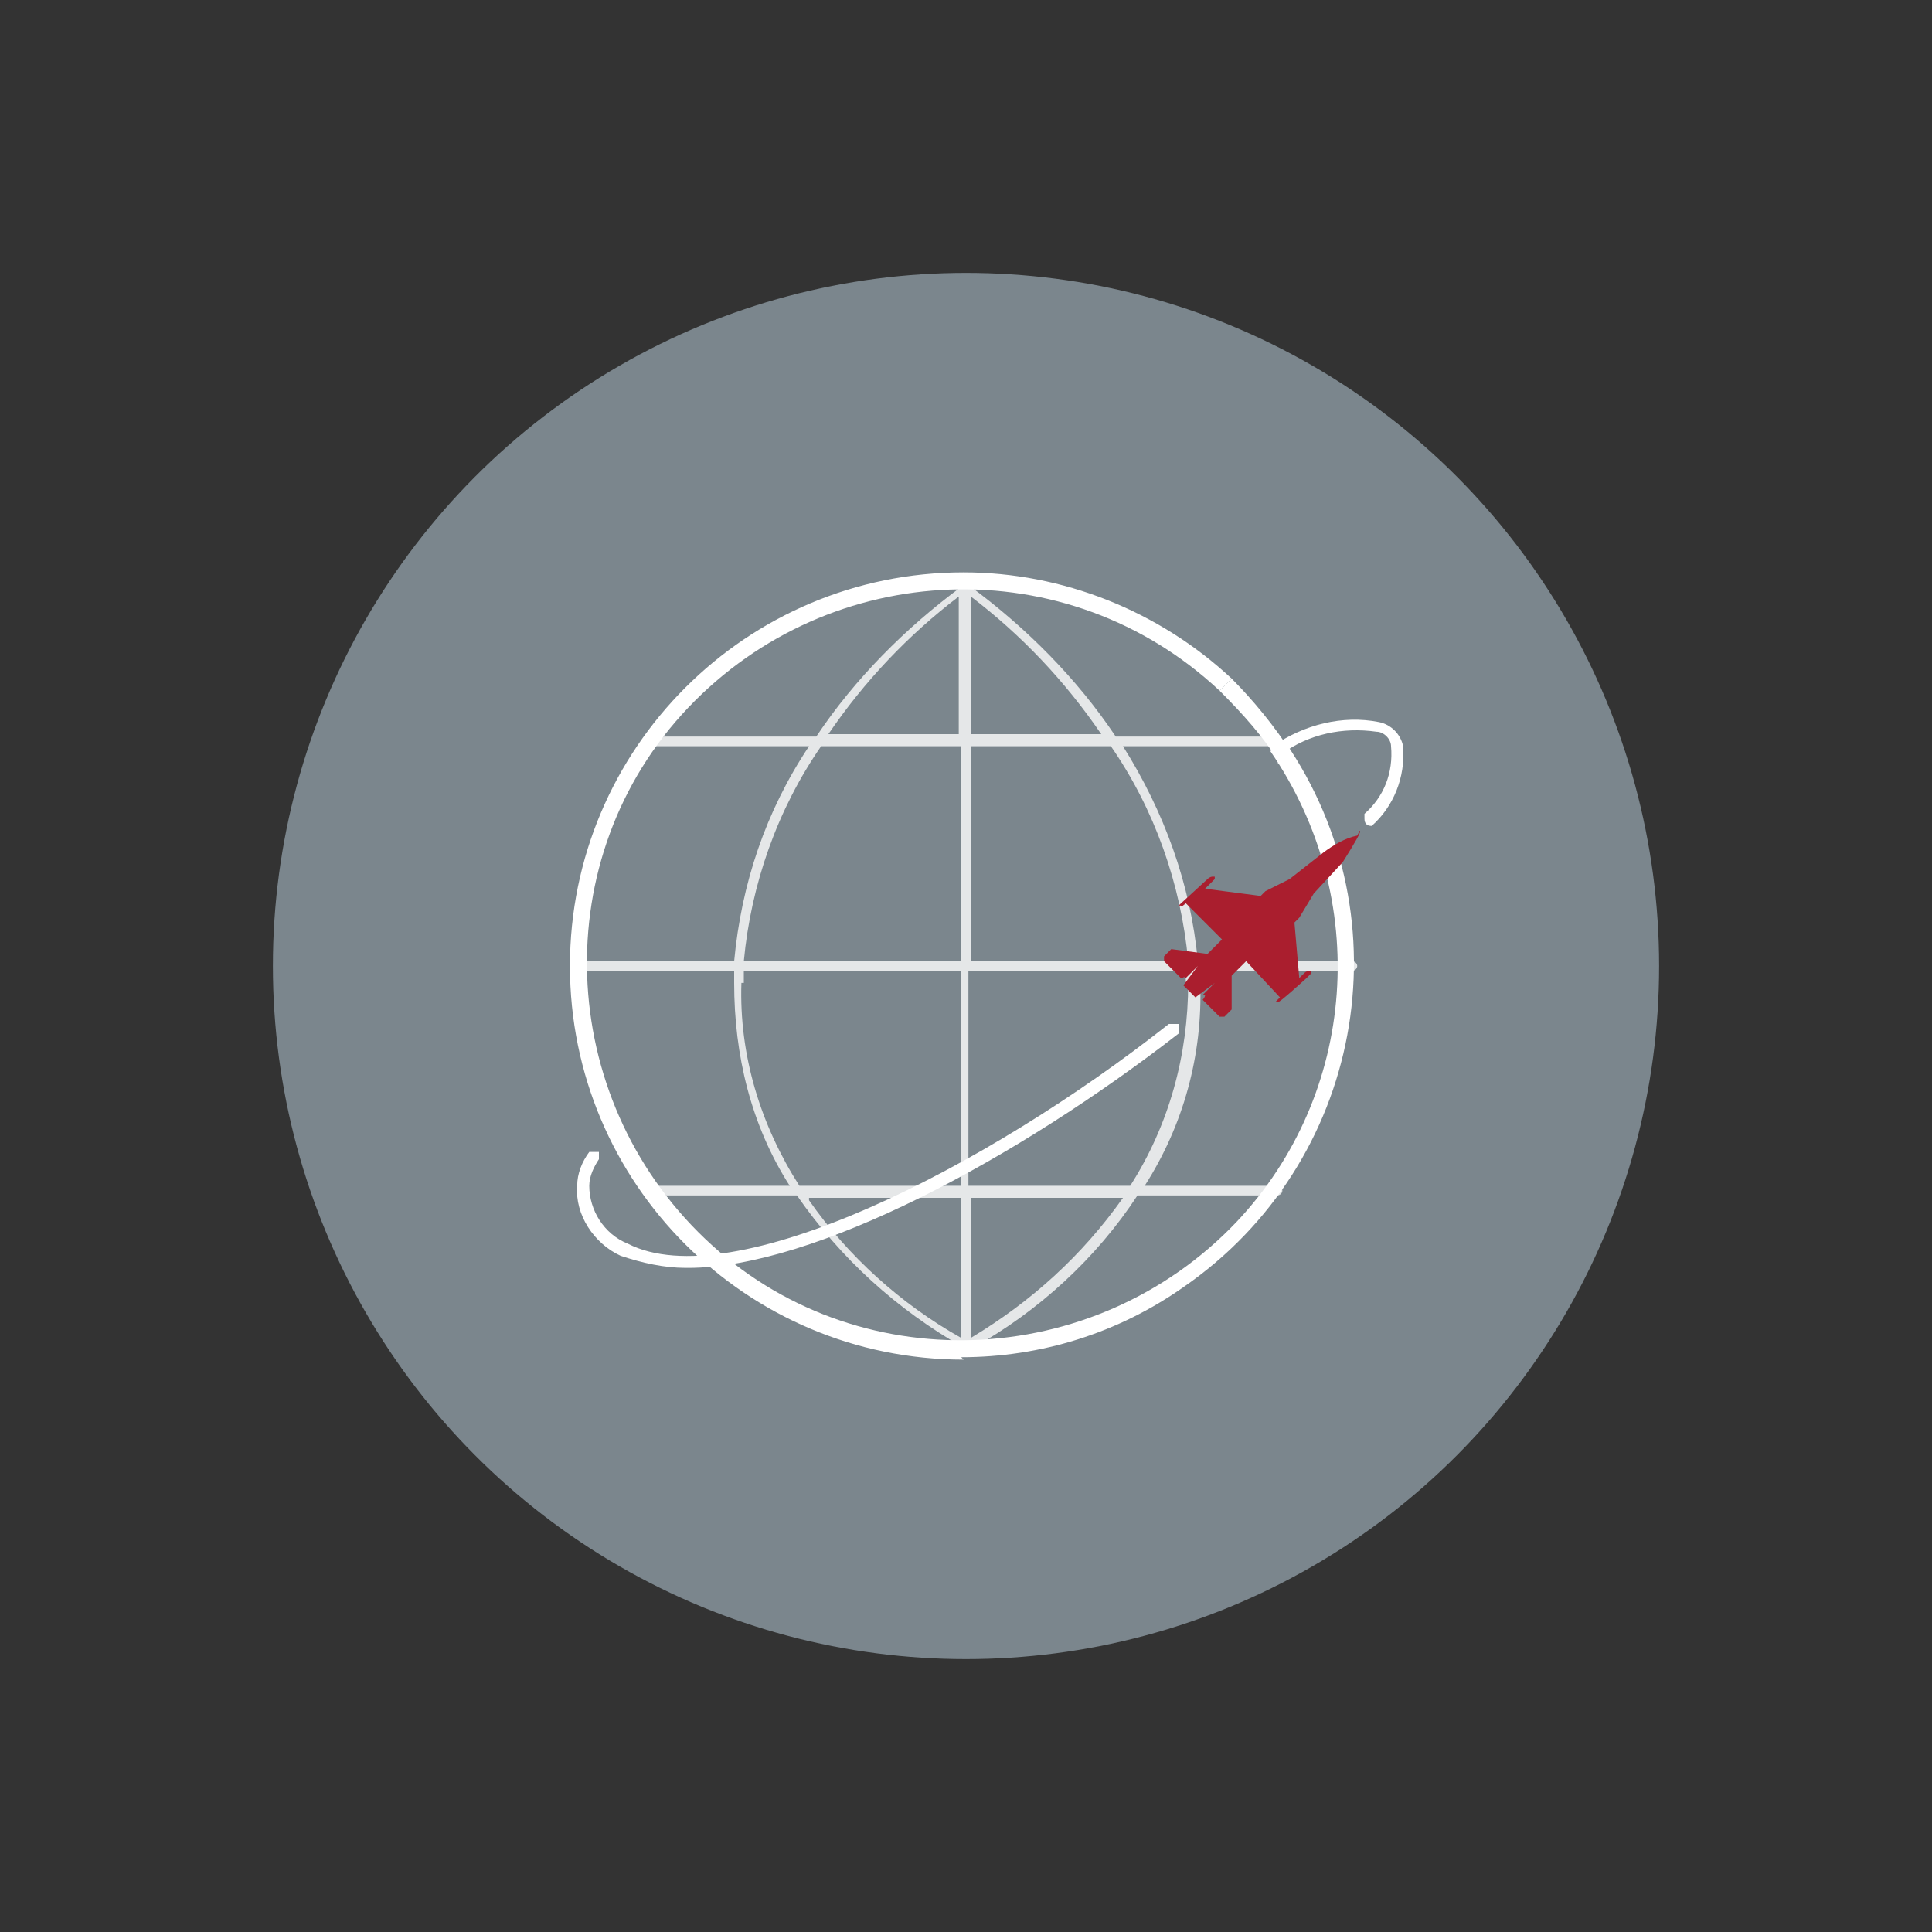<?xml version="1.0" encoding="UTF-8"?>
<svg id="Layer_1" data-name="Layer 1" xmlns="http://www.w3.org/2000/svg" version="1.1" viewBox="0 0 80 80">
  <rect x="0" y="0" width="80" height="80" fill="#333333" stroke="none"/>
  <defs>
    <style>
      .cls-1 {
        fill: #7b868d;
      }

      .cls-1, .cls-2, .cls-3, .cls-4 {
        stroke-width: 0px;
      }

      .cls-2 {
        fill: #aa1e2e;
      }

      .cls-3 {
        isolation: isolate;
        opacity: .8;
      }

      .cls-3, .cls-4 {
        fill: #fff;
      }
    </style>
  </defs>
  <circle class="cls-1" cx="40" cy="40" r="28.7"/>
  <path class="cls-4" d="M39.9,56.3c-9,0-16.3-7.3-16.3-16.3,0-9,7.3-16.3,16.3-16.3,4.1,0,8.1,1.6,11.1,4.4l-.5.5c-6.3-5.9-16.1-5.5-22,.7s-5.5,16.1.7,22,16.1,5.5,22-.7c5-5.3,5.6-13.4,1.4-19.5l.6-.4c5.1,7.4,3.2,17.5-4.2,22.6-2.7,1.9-5.9,2.9-9.2,2.9h0Z"/>
  <path class="cls-3" d="M55.9,39.8h-6.3c-.3-3.2-1.4-6.2-3.1-8.9h6.3c.1,0,.2-.1.2-.2,0-.1-.1-.2-.2-.2h-6.6c-1.6-2.4-3.7-4.5-6-6.2v-.3h-.2c0,.1-.2,0-.2,0v.3c-2.3,1.7-4.4,3.8-6,6.2h-6.7c-.1,0-.2.1-.2.2,0,.1.1.2.2.2h6.4c-1.8,2.7-2.8,5.7-3.1,8.9h-6.3c-.1,0-.2.1-.2.2,0,.1.1.2.2.2h6.3v.5c0,3,.7,5.9,2.3,8.4h-5.5c-.1,0-.2.1-.2.2,0,.1.1.2.2.2h5.8c1.8,2.6,4.1,4.7,6.9,6.3v.2h.2c0-.1.2,0,.2,0v-.2c2.7-1.5,5.1-3.7,6.8-6.3h5.8c.1,0,.2-.1.2-.2,0-.1-.1-.2-.2-.2h-5.5c1.6-2.5,2.4-5.4,2.3-8.4v-.5h6.3c.1,0,.2-.1.2-.2,0-.1-.1-.2-.2-.2h0ZM49.1,39.8h-8.9v-8.9h5.8c1.8,2.6,2.9,5.7,3.2,8.9ZM45.6,30.4h-5.4v-5.7c2.1,1.6,3.9,3.5,5.4,5.7ZM39.7,24.7v5.7h-5.4c1.5-2.2,3.3-4.1,5.4-5.7h0ZM34,30.9h5.8v8.9h-9c.3-3.2,1.4-6.3,3.2-8.9ZM30.8,40.7v-.5h9v8.9h-6.7c-1.6-2.5-2.5-5.4-2.4-8.4h0ZM33.5,49.6h6.3v5.8c-2.5-1.4-4.7-3.4-6.3-5.7h0ZM40.2,55.3v-5.7h6.3c-1.7,2.4-3.8,4.3-6.3,5.8h0ZM49.2,40.7c0,3-.8,5.9-2.4,8.4h-6.7v-8.9h9c0,.2,0,.3,0,.5h0Z"/>
  <path class="cls-2" d="M56.2,34.6c-.5.1-1,.4-1.4.7l-1.4,1.1-1,.5-.2.2-2.3-.3.2-.2c0,0,.1-.1.2-.2,0,0,0,0,0-.1,0,0,0,0-.1,0,0,0-.1,0-.2.1l-1.2,1.1h.1c0,.1.2-.1.2-.1l1.5,1.5-.6.6-1.5-.2-.3.3v.2l.7.7h.1c0-.1.1,0,.1,0l.5-.5h0l-.6.8.5.5.8-.6h0l-.5.5h.1c0,.1-.1.2-.1.2l.7.7h.2l.3-.3v-1.4s.6-.6.6-.6l1.4,1.5-.2.2h.1c0,.1,1.2-1,1.2-1,0,0,.1-.1.2-.2h0c0-.1,0-.1-.1-.1,0,0-.1,0-.2.1l-.2.2-.2-2.3.2-.2.6-1,1.2-1.3c.5-.8.8-1.3.7-1.3h0Z"/>
  <path class="cls-4" d="M28.4,52.5c-.9,0-1.8-.2-2.7-.5-1.1-.5-1.9-1.7-1.8-2.9,0-.5.2-1,.5-1.4.1,0,.3,0,.4,0,0,0,0,.2,0,.3-.2.3-.4.7-.4,1.1,0,1,.6,2,1.6,2.4,4.3,2.2,14.8-3.1,22.4-9.1.1,0,.3,0,.4,0,0,.1,0,.3,0,.4-6.7,5.2-15.1,9.7-20.3,9.7Z"/>
  <path class="cls-4" d="M56.8,34.2c-.2,0-.3-.1-.3-.3,0,0,0-.1,0-.2.8-.7,1.2-1.7,1.1-2.8,0-.3-.3-.6-.6-.6-1.4-.2-2.8.1-3.9.9-.1,0-.3,0-.4,0,0-.1,0-.2,0-.3,1.3-.9,2.9-1.3,4.4-1,.5.1.9.5,1,1,.1,1.3-.4,2.5-1.3,3.3,0,0-.1,0-.2,0Z"/>
  <path class="cls-4" d="M53,31.6c-.7-1.1-1.5-2-2.5-3l.5-.5c.9.9,1.8,2,2.5,3.1l-.6.4Z"/>
</svg>